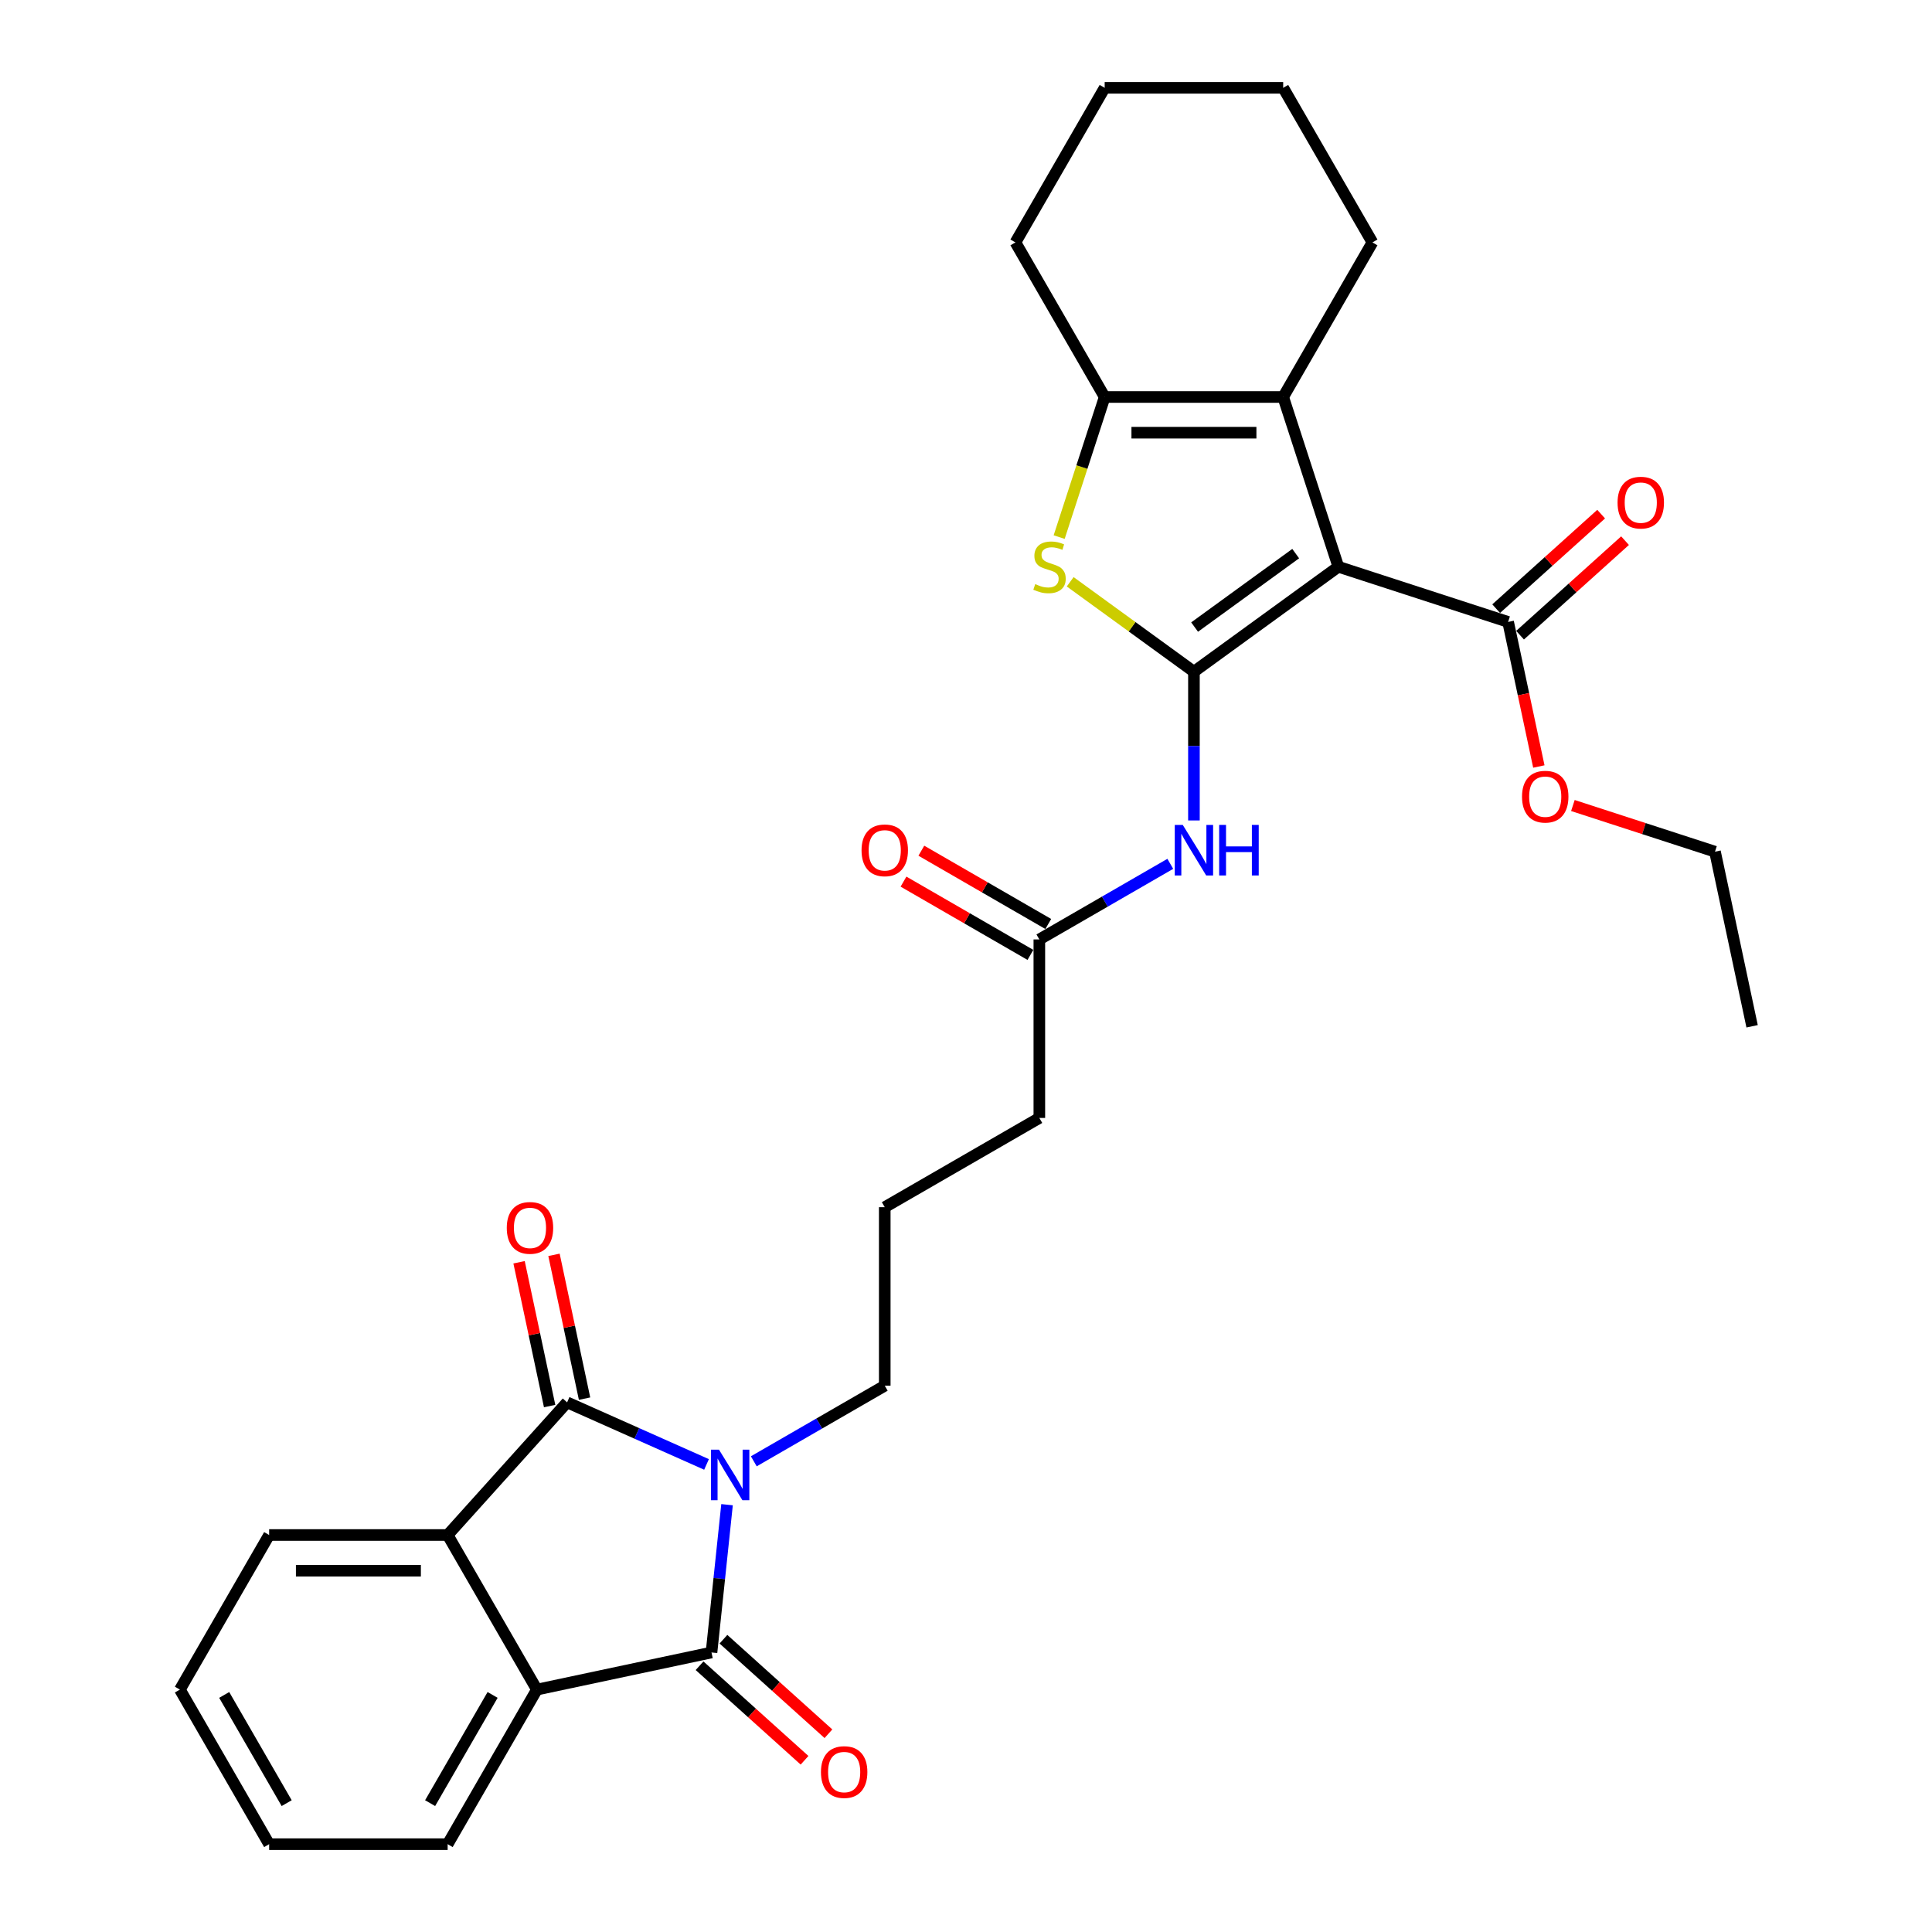 <?xml version='1.0' encoding='iso-8859-1'?>
<svg version='1.1' baseProfile='full'
              xmlns='http://www.w3.org/2000/svg'
                      xmlns:rdkit='http://www.rdkit.org/xml'
                      xmlns:xlink='http://www.w3.org/1999/xlink'
                  xml:space='preserve'
width='1000px' height='1000px' viewBox='0 0 1000 1000'>
<!-- END OF HEADER -->
<rect style='opacity:1.0;fill:#FFFFFF;stroke:none' width='1000' height='1000' x='0' y='0'> </rect>
<path class='bond-1' d='M 617.977,347.663 L 692.725,293.356' style='fill:none;fill-rule:evenodd;stroke:#000000;stroke-width:6px;stroke-linecap:butt;stroke-linejoin:miter;stroke-opacity:1' />
<path class='bond-1' d='M 618.328,324.568 L 670.651,286.552' style='fill:none;fill-rule:evenodd;stroke:#000000;stroke-width:6px;stroke-linecap:butt;stroke-linejoin:miter;stroke-opacity:1' />
<path class='bond-4' d='M 617.977,347.663 L 585.953,324.396' style='fill:none;fill-rule:evenodd;stroke:#000000;stroke-width:6px;stroke-linecap:butt;stroke-linejoin:miter;stroke-opacity:1' />
<path class='bond-4' d='M 585.953,324.396 L 553.928,301.129' style='fill:none;fill-rule:evenodd;stroke:#CCCC00;stroke-width:6px;stroke-linecap:butt;stroke-linejoin:miter;stroke-opacity:1' />
<path class='bond-9' d='M 617.977,347.663 L 617.977,386.164' style='fill:none;fill-rule:evenodd;stroke:#000000;stroke-width:6px;stroke-linecap:butt;stroke-linejoin:miter;stroke-opacity:1' />
<path class='bond-9' d='M 617.977,386.164 L 617.977,424.664' style='fill:none;fill-rule:evenodd;stroke:#0000FF;stroke-width:6px;stroke-linecap:butt;stroke-linejoin:miter;stroke-opacity:1' />
<path class='bond-0' d='M 390.165,756.371 L 424.056,736.804' style='fill:none;fill-rule:evenodd;stroke:#0000FF;stroke-width:6px;stroke-linecap:butt;stroke-linejoin:miter;stroke-opacity:1' />
<path class='bond-0' d='M 424.056,736.804 L 457.947,717.237' style='fill:none;fill-rule:evenodd;stroke:#000000;stroke-width:6px;stroke-linecap:butt;stroke-linejoin:miter;stroke-opacity:1' />
<path class='bond-2' d='M 376.314,778.826 L 372.294,817.074' style='fill:none;fill-rule:evenodd;stroke:#0000FF;stroke-width:6px;stroke-linecap:butt;stroke-linejoin:miter;stroke-opacity:1' />
<path class='bond-2' d='M 372.294,817.074 L 368.274,855.321' style='fill:none;fill-rule:evenodd;stroke:#000000;stroke-width:6px;stroke-linecap:butt;stroke-linejoin:miter;stroke-opacity:1' />
<path class='bond-3' d='M 365.699,757.987 L 329.613,741.92' style='fill:none;fill-rule:evenodd;stroke:#0000FF;stroke-width:6px;stroke-linecap:butt;stroke-linejoin:miter;stroke-opacity:1' />
<path class='bond-3' d='M 329.613,741.92 L 293.526,725.854' style='fill:none;fill-rule:evenodd;stroke:#000000;stroke-width:6px;stroke-linecap:butt;stroke-linejoin:miter;stroke-opacity:1' />
<path class='bond-5' d='M 692.725,293.356 L 664.174,205.485' style='fill:none;fill-rule:evenodd;stroke:#000000;stroke-width:6px;stroke-linecap:butt;stroke-linejoin:miter;stroke-opacity:1' />
<path class='bond-10' d='M 692.725,293.356 L 780.596,321.907' style='fill:none;fill-rule:evenodd;stroke:#000000;stroke-width:6px;stroke-linecap:butt;stroke-linejoin:miter;stroke-opacity:1' />
<path class='bond-7' d='M 368.274,855.321 L 277.9,874.53' style='fill:none;fill-rule:evenodd;stroke:#000000;stroke-width:6px;stroke-linecap:butt;stroke-linejoin:miter;stroke-opacity:1' />
<path class='bond-13' d='M 362.092,862.187 L 389.262,886.651' style='fill:none;fill-rule:evenodd;stroke:#000000;stroke-width:6px;stroke-linecap:butt;stroke-linejoin:miter;stroke-opacity:1' />
<path class='bond-13' d='M 389.262,886.651 L 416.433,911.116' style='fill:none;fill-rule:evenodd;stroke:#FF0000;stroke-width:6px;stroke-linecap:butt;stroke-linejoin:miter;stroke-opacity:1' />
<path class='bond-13' d='M 374.457,848.455 L 401.627,872.919' style='fill:none;fill-rule:evenodd;stroke:#000000;stroke-width:6px;stroke-linecap:butt;stroke-linejoin:miter;stroke-opacity:1' />
<path class='bond-13' d='M 401.627,872.919 L 428.797,897.383' style='fill:none;fill-rule:evenodd;stroke:#FF0000;stroke-width:6px;stroke-linecap:butt;stroke-linejoin:miter;stroke-opacity:1' />
<path class='bond-8' d='M 293.526,725.854 L 231.703,794.515' style='fill:none;fill-rule:evenodd;stroke:#000000;stroke-width:6px;stroke-linecap:butt;stroke-linejoin:miter;stroke-opacity:1' />
<path class='bond-12' d='M 302.564,723.933 L 294.654,686.719' style='fill:none;fill-rule:evenodd;stroke:#000000;stroke-width:6px;stroke-linecap:butt;stroke-linejoin:miter;stroke-opacity:1' />
<path class='bond-12' d='M 294.654,686.719 L 286.744,649.506' style='fill:none;fill-rule:evenodd;stroke:#FF0000;stroke-width:6px;stroke-linecap:butt;stroke-linejoin:miter;stroke-opacity:1' />
<path class='bond-12' d='M 284.489,727.775 L 276.579,690.561' style='fill:none;fill-rule:evenodd;stroke:#000000;stroke-width:6px;stroke-linecap:butt;stroke-linejoin:miter;stroke-opacity:1' />
<path class='bond-12' d='M 276.579,690.561 L 268.669,653.347' style='fill:none;fill-rule:evenodd;stroke:#FF0000;stroke-width:6px;stroke-linecap:butt;stroke-linejoin:miter;stroke-opacity:1' />
<path class='bond-6' d='M 548.219,278 L 559.999,241.742' style='fill:none;fill-rule:evenodd;stroke:#CCCC00;stroke-width:6px;stroke-linecap:butt;stroke-linejoin:miter;stroke-opacity:1' />
<path class='bond-6' d='M 559.999,241.742 L 571.78,205.485' style='fill:none;fill-rule:evenodd;stroke:#000000;stroke-width:6px;stroke-linecap:butt;stroke-linejoin:miter;stroke-opacity:1' />
<path class='bond-18' d='M 664.174,205.485 L 710.37,125.47' style='fill:none;fill-rule:evenodd;stroke:#000000;stroke-width:6px;stroke-linecap:butt;stroke-linejoin:miter;stroke-opacity:1' />
<path class='bond-30' d='M 664.174,205.485 L 571.78,205.485' style='fill:none;fill-rule:evenodd;stroke:#000000;stroke-width:6px;stroke-linecap:butt;stroke-linejoin:miter;stroke-opacity:1' />
<path class='bond-30' d='M 650.315,223.963 L 585.639,223.963' style='fill:none;fill-rule:evenodd;stroke:#000000;stroke-width:6px;stroke-linecap:butt;stroke-linejoin:miter;stroke-opacity:1' />
<path class='bond-19' d='M 571.78,205.485 L 525.584,125.47' style='fill:none;fill-rule:evenodd;stroke:#000000;stroke-width:6px;stroke-linecap:butt;stroke-linejoin:miter;stroke-opacity:1' />
<path class='bond-21' d='M 277.9,874.53 L 231.703,954.545' style='fill:none;fill-rule:evenodd;stroke:#000000;stroke-width:6px;stroke-linecap:butt;stroke-linejoin:miter;stroke-opacity:1' />
<path class='bond-21' d='M 254.967,877.293 L 222.63,933.304' style='fill:none;fill-rule:evenodd;stroke:#000000;stroke-width:6px;stroke-linecap:butt;stroke-linejoin:miter;stroke-opacity:1' />
<path class='bond-32' d='M 277.9,874.53 L 231.703,794.515' style='fill:none;fill-rule:evenodd;stroke:#000000;stroke-width:6px;stroke-linecap:butt;stroke-linejoin:miter;stroke-opacity:1' />
<path class='bond-20' d='M 231.703,794.515 L 139.31,794.515' style='fill:none;fill-rule:evenodd;stroke:#000000;stroke-width:6px;stroke-linecap:butt;stroke-linejoin:miter;stroke-opacity:1' />
<path class='bond-20' d='M 217.844,812.994 L 153.169,812.994' style='fill:none;fill-rule:evenodd;stroke:#000000;stroke-width:6px;stroke-linecap:butt;stroke-linejoin:miter;stroke-opacity:1' />
<path class='bond-11' d='M 605.744,447.119 L 571.853,466.686' style='fill:none;fill-rule:evenodd;stroke:#0000FF;stroke-width:6px;stroke-linecap:butt;stroke-linejoin:miter;stroke-opacity:1' />
<path class='bond-11' d='M 571.853,466.686 L 537.962,486.253' style='fill:none;fill-rule:evenodd;stroke:#000000;stroke-width:6px;stroke-linecap:butt;stroke-linejoin:miter;stroke-opacity:1' />
<path class='bond-14' d='M 786.779,328.773 L 813.949,304.309' style='fill:none;fill-rule:evenodd;stroke:#000000;stroke-width:6px;stroke-linecap:butt;stroke-linejoin:miter;stroke-opacity:1' />
<path class='bond-14' d='M 813.949,304.309 L 841.119,279.845' style='fill:none;fill-rule:evenodd;stroke:#FF0000;stroke-width:6px;stroke-linecap:butt;stroke-linejoin:miter;stroke-opacity:1' />
<path class='bond-14' d='M 774.414,315.041 L 801.584,290.577' style='fill:none;fill-rule:evenodd;stroke:#000000;stroke-width:6px;stroke-linecap:butt;stroke-linejoin:miter;stroke-opacity:1' />
<path class='bond-14' d='M 801.584,290.577 L 828.755,266.112' style='fill:none;fill-rule:evenodd;stroke:#FF0000;stroke-width:6px;stroke-linecap:butt;stroke-linejoin:miter;stroke-opacity:1' />
<path class='bond-17' d='M 780.596,321.907 L 788.549,359.324' style='fill:none;fill-rule:evenodd;stroke:#000000;stroke-width:6px;stroke-linecap:butt;stroke-linejoin:miter;stroke-opacity:1' />
<path class='bond-17' d='M 788.549,359.324 L 796.503,396.741' style='fill:none;fill-rule:evenodd;stroke:#FF0000;stroke-width:6px;stroke-linecap:butt;stroke-linejoin:miter;stroke-opacity:1' />
<path class='bond-15' d='M 542.582,478.252 L 509.735,459.288' style='fill:none;fill-rule:evenodd;stroke:#000000;stroke-width:6px;stroke-linecap:butt;stroke-linejoin:miter;stroke-opacity:1' />
<path class='bond-15' d='M 509.735,459.288 L 476.888,440.323' style='fill:none;fill-rule:evenodd;stroke:#FF0000;stroke-width:6px;stroke-linecap:butt;stroke-linejoin:miter;stroke-opacity:1' />
<path class='bond-15' d='M 533.342,494.255 L 500.495,475.291' style='fill:none;fill-rule:evenodd;stroke:#000000;stroke-width:6px;stroke-linecap:butt;stroke-linejoin:miter;stroke-opacity:1' />
<path class='bond-15' d='M 500.495,475.291 L 467.648,456.326' style='fill:none;fill-rule:evenodd;stroke:#FF0000;stroke-width:6px;stroke-linecap:butt;stroke-linejoin:miter;stroke-opacity:1' />
<path class='bond-23' d='M 537.962,486.253 L 537.962,578.647' style='fill:none;fill-rule:evenodd;stroke:#000000;stroke-width:6px;stroke-linecap:butt;stroke-linejoin:miter;stroke-opacity:1' />
<path class='bond-16' d='M 457.947,717.237 L 457.947,624.843' style='fill:none;fill-rule:evenodd;stroke:#000000;stroke-width:6px;stroke-linecap:butt;stroke-linejoin:miter;stroke-opacity:1' />
<path class='bond-24' d='M 814.127,416.935 L 850.902,428.884' style='fill:none;fill-rule:evenodd;stroke:#FF0000;stroke-width:6px;stroke-linecap:butt;stroke-linejoin:miter;stroke-opacity:1' />
<path class='bond-24' d='M 850.902,428.884 L 887.677,440.832' style='fill:none;fill-rule:evenodd;stroke:#000000;stroke-width:6px;stroke-linecap:butt;stroke-linejoin:miter;stroke-opacity:1' />
<path class='bond-25' d='M 710.37,125.47 L 664.174,45.455' style='fill:none;fill-rule:evenodd;stroke:#000000;stroke-width:6px;stroke-linecap:butt;stroke-linejoin:miter;stroke-opacity:1' />
<path class='bond-26' d='M 525.584,125.47 L 571.78,45.455' style='fill:none;fill-rule:evenodd;stroke:#000000;stroke-width:6px;stroke-linecap:butt;stroke-linejoin:miter;stroke-opacity:1' />
<path class='bond-27' d='M 139.31,794.515 L 93.113,874.53' style='fill:none;fill-rule:evenodd;stroke:#000000;stroke-width:6px;stroke-linecap:butt;stroke-linejoin:miter;stroke-opacity:1' />
<path class='bond-28' d='M 231.703,954.545 L 139.31,954.545' style='fill:none;fill-rule:evenodd;stroke:#000000;stroke-width:6px;stroke-linecap:butt;stroke-linejoin:miter;stroke-opacity:1' />
<path class='bond-22' d='M 457.947,624.843 L 537.962,578.647' style='fill:none;fill-rule:evenodd;stroke:#000000;stroke-width:6px;stroke-linecap:butt;stroke-linejoin:miter;stroke-opacity:1' />
<path class='bond-29' d='M 887.677,440.832 L 906.887,531.207' style='fill:none;fill-rule:evenodd;stroke:#000000;stroke-width:6px;stroke-linecap:butt;stroke-linejoin:miter;stroke-opacity:1' />
<path class='bond-31' d='M 664.174,45.455 L 571.78,45.455' style='fill:none;fill-rule:evenodd;stroke:#000000;stroke-width:6px;stroke-linecap:butt;stroke-linejoin:miter;stroke-opacity:1' />
<path class='bond-33' d='M 93.113,874.53 L 139.31,954.545' style='fill:none;fill-rule:evenodd;stroke:#000000;stroke-width:6px;stroke-linecap:butt;stroke-linejoin:miter;stroke-opacity:1' />
<path class='bond-33' d='M 116.046,877.293 L 148.383,933.304' style='fill:none;fill-rule:evenodd;stroke:#000000;stroke-width:6px;stroke-linecap:butt;stroke-linejoin:miter;stroke-opacity:1' />
<path  class='atom-1' d='M 372.148 750.351
L 380.722 764.21
Q 381.572 765.577, 382.94 768.053
Q 384.307 770.529, 384.381 770.677
L 384.381 750.351
L 387.855 750.351
L 387.855 776.516
L 384.27 776.516
L 375.068 761.364
Q 373.996 759.59, 372.85 757.557
Q 371.742 755.525, 371.409 754.896
L 371.409 776.516
L 368.009 776.516
L 368.009 750.351
L 372.148 750.351
' fill='#0000FF'/>
<path  class='atom-5' d='M 535.838 302.337
Q 536.133 302.447, 537.353 302.965
Q 538.573 303.482, 539.903 303.815
Q 541.27 304.11, 542.601 304.11
Q 545.077 304.11, 546.518 302.928
Q 547.96 301.708, 547.96 299.602
Q 547.96 298.16, 547.221 297.273
Q 546.518 296.386, 545.41 295.906
Q 544.301 295.426, 542.453 294.871
Q 540.125 294.169, 538.72 293.504
Q 537.353 292.838, 536.355 291.434
Q 535.394 290.03, 535.394 287.664
Q 535.394 284.375, 537.612 282.343
Q 539.866 280.31, 544.301 280.31
Q 547.332 280.31, 550.769 281.751
L 549.919 284.597
Q 546.777 283.303, 544.412 283.303
Q 541.862 283.303, 540.457 284.375
Q 539.053 285.41, 539.09 287.221
Q 539.09 288.625, 539.792 289.475
Q 540.531 290.325, 541.566 290.806
Q 542.638 291.286, 544.412 291.841
Q 546.777 292.58, 548.182 293.319
Q 549.586 294.058, 550.584 295.573
Q 551.619 297.052, 551.619 299.602
Q 551.619 303.224, 549.179 305.182
Q 546.777 307.104, 542.749 307.104
Q 540.42 307.104, 538.647 306.587
Q 536.91 306.106, 534.84 305.256
L 535.838 302.337
' fill='#CCCC00'/>
<path  class='atom-10' d='M 612.193 426.974
L 620.767 440.833
Q 621.617 442.2, 622.985 444.676
Q 624.352 447.153, 624.426 447.3
L 624.426 426.974
L 627.9 426.974
L 627.9 453.14
L 624.315 453.14
L 615.113 437.987
Q 614.041 436.213, 612.895 434.181
Q 611.787 432.148, 611.454 431.52
L 611.454 453.14
L 608.054 453.14
L 608.054 426.974
L 612.193 426.974
' fill='#0000FF'/>
<path  class='atom-10' d='M 631.041 426.974
L 634.589 426.974
L 634.589 438.098
L 647.968 438.098
L 647.968 426.974
L 651.516 426.974
L 651.516 453.14
L 647.968 453.14
L 647.968 441.055
L 634.589 441.055
L 634.589 453.14
L 631.041 453.14
L 631.041 426.974
' fill='#0000FF'/>
<path  class='atom-13' d='M 262.306 635.553
Q 262.306 629.271, 265.41 625.76
Q 268.515 622.249, 274.317 622.249
Q 280.119 622.249, 283.224 625.76
Q 286.328 629.271, 286.328 635.553
Q 286.328 641.91, 283.187 645.532
Q 280.045 649.117, 274.317 649.117
Q 268.551 649.117, 265.41 645.532
Q 262.306 641.947, 262.306 635.553
M 274.317 646.16
Q 278.308 646.16, 280.452 643.499
Q 282.632 640.801, 282.632 635.553
Q 282.632 630.416, 280.452 627.829
Q 278.308 625.205, 274.317 625.205
Q 270.325 625.205, 268.145 627.792
Q 266.001 630.379, 266.001 635.553
Q 266.001 640.838, 268.145 643.499
Q 270.325 646.16, 274.317 646.16
' fill='#FF0000'/>
<path  class='atom-14' d='M 424.925 917.218
Q 424.925 910.935, 428.029 907.424
Q 431.134 903.913, 436.936 903.913
Q 442.738 903.913, 445.843 907.424
Q 448.947 910.935, 448.947 917.218
Q 448.947 923.575, 445.806 927.196
Q 442.664 930.781, 436.936 930.781
Q 431.171 930.781, 428.029 927.196
Q 424.925 923.612, 424.925 917.218
M 436.936 927.825
Q 440.927 927.825, 443.071 925.164
Q 445.251 922.466, 445.251 917.218
Q 445.251 912.081, 443.071 909.494
Q 440.927 906.87, 436.936 906.87
Q 432.945 906.87, 430.764 909.457
Q 428.621 912.044, 428.621 917.218
Q 428.621 922.503, 430.764 925.164
Q 432.945 927.825, 436.936 927.825
' fill='#FF0000'/>
<path  class='atom-15' d='M 837.247 260.158
Q 837.247 253.875, 840.351 250.364
Q 843.456 246.853, 849.258 246.853
Q 855.06 246.853, 858.165 250.364
Q 861.269 253.875, 861.269 260.158
Q 861.269 266.514, 858.128 270.136
Q 854.986 273.721, 849.258 273.721
Q 843.492 273.721, 840.351 270.136
Q 837.247 266.551, 837.247 260.158
M 849.258 270.764
Q 853.249 270.764, 855.393 268.104
Q 857.573 265.406, 857.573 260.158
Q 857.573 255.021, 855.393 252.434
Q 853.249 249.81, 849.258 249.81
Q 845.266 249.81, 843.086 252.397
Q 840.942 254.984, 840.942 260.158
Q 840.942 265.443, 843.086 268.104
Q 845.266 270.764, 849.258 270.764
' fill='#FF0000'/>
<path  class='atom-16' d='M 445.936 440.131
Q 445.936 433.848, 449.04 430.337
Q 452.145 426.826, 457.947 426.826
Q 463.749 426.826, 466.854 430.337
Q 469.958 433.848, 469.958 440.131
Q 469.958 446.487, 466.817 450.109
Q 463.675 453.694, 457.947 453.694
Q 452.182 453.694, 449.04 450.109
Q 445.936 446.524, 445.936 440.131
M 457.947 450.737
Q 461.938 450.737, 464.082 448.076
Q 466.262 445.379, 466.262 440.131
Q 466.262 434.994, 464.082 432.407
Q 461.938 429.783, 457.947 429.783
Q 453.956 429.783, 451.775 432.37
Q 449.632 434.957, 449.632 440.131
Q 449.632 445.416, 451.775 448.076
Q 453.956 450.737, 457.947 450.737
' fill='#FF0000'/>
<path  class='atom-18' d='M 787.795 412.355
Q 787.795 406.073, 790.899 402.562
Q 794.004 399.051, 799.806 399.051
Q 805.608 399.051, 808.713 402.562
Q 811.817 406.073, 811.817 412.355
Q 811.817 418.712, 808.676 422.334
Q 805.534 425.919, 799.806 425.919
Q 794.04 425.919, 790.899 422.334
Q 787.795 418.749, 787.795 412.355
M 799.806 422.962
Q 803.797 422.962, 805.941 420.301
Q 808.121 417.603, 808.121 412.355
Q 808.121 407.218, 805.941 404.631
Q 803.797 402.007, 799.806 402.007
Q 795.814 402.007, 793.634 404.594
Q 791.49 407.181, 791.49 412.355
Q 791.49 417.64, 793.634 420.301
Q 795.814 422.962, 799.806 422.962
' fill='#FF0000'/>
</svg>
